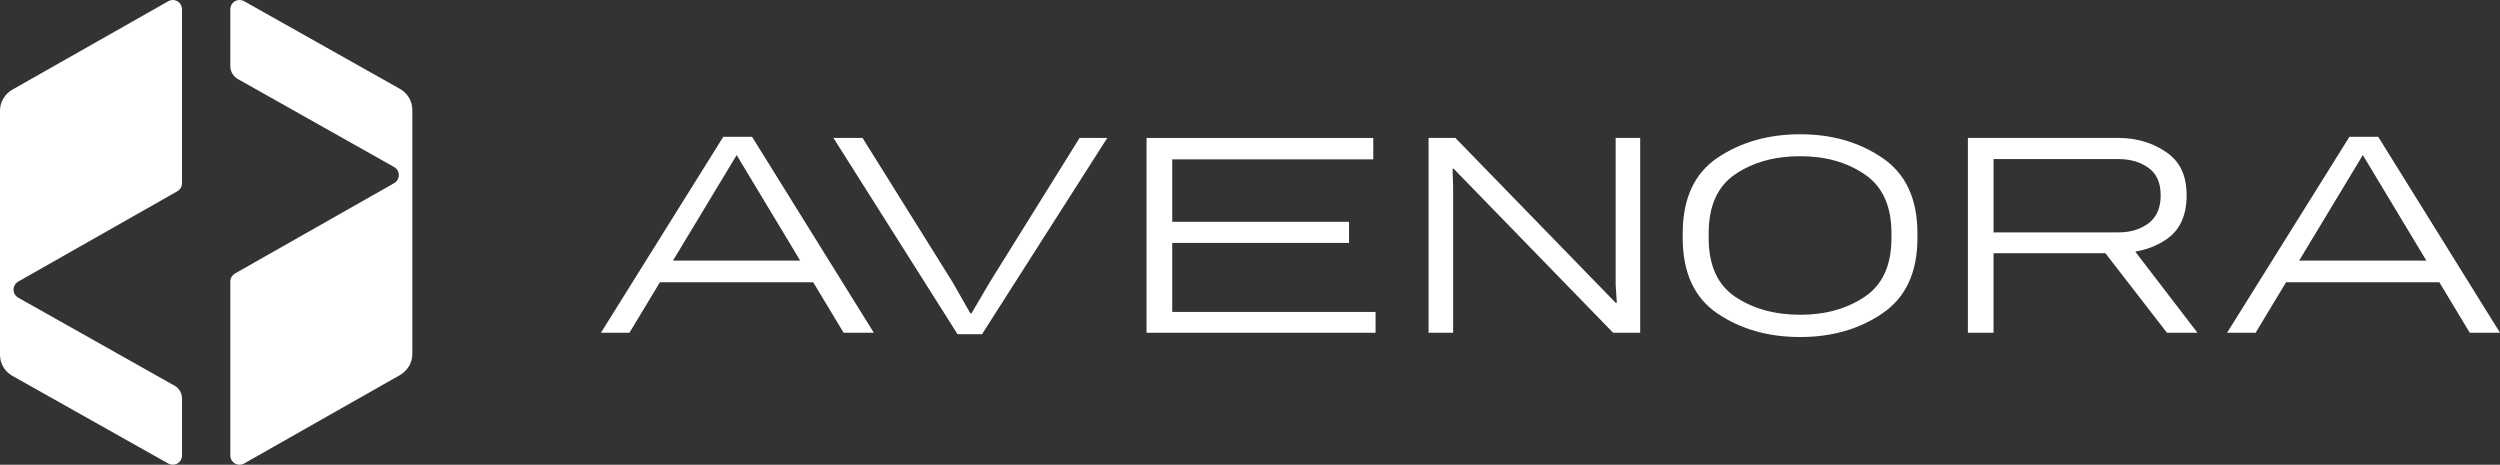 <?xml version="1.0" encoding="UTF-8"?>
<svg id="Layer_2" data-name="Layer 2" xmlns="http://www.w3.org/2000/svg" viewBox="0 0 1319.02 245.19">
  <rect x="0" y="0" width="1319.02" height="245.19" fill="#333333" stroke="none"/>
  <defs>
    <style>
      .cls-1 {
        fill: #fff;
      }
    </style>
  </defs>
  <g id="Layer_1-2" data-name="Layer 1">
    <g>
      <g>
        <path class="cls-1" d="M381.6,72.19l-64.55,103.37h15.05l16.07-26.63h80.89l16.03,26.63h15.95l-64.25-103.37h-15.2ZM355.07,137.49l33.6-55.67,33.51,55.67h-67.11Z"/>
        <polygon class="cls-1" points="522.19 148.93 512.56 165.33 511.96 165.33 502.63 148.93 455.09 72.79 439.74 72.79 505.19 176.31 518.13 176.31 584.19 72.79 569.59 72.79 522.19 148.93"/>
        <polygon class="cls-1" points="618.48 128.16 711.76 128.16 711.76 117.03 618.48 117.03 618.48 84.08 724.55 84.08 724.55 72.79 604.93 72.79 604.93 175.56 725.76 175.56 725.76 164.58 618.48 164.58 618.48 128.16"/>
        <polygon class="cls-1" points="852.44 150.28 853.05 159.76 852.44 159.76 767.88 72.79 753.73 72.79 753.73 175.56 766.68 175.56 766.68 98.67 766.38 89.04 766.98 89.04 851.09 175.56 865.38 175.56 865.38 72.79 852.44 72.79 852.44 150.28"/>
        <path class="cls-1" d="M993.29,83.4c-12.24-8.38-26.73-12.56-43.48-12.56s-31.4,4.14-43.64,12.41c-12.24,8.28-18.35,21.54-18.35,39.8v2.56c0,18.26,6.12,31.52,18.35,39.8,12.24,8.28,26.78,12.41,43.64,12.41s31.24-4.19,43.48-12.56c12.24-8.37,18.36-21.59,18.36-39.65v-2.56c0-18.06-6.12-31.27-18.36-39.65ZM997.95,125.6c0,14.35-4.71,24.68-14.14,31-9.43,6.32-20.76,9.48-34,9.48s-24.73-3.13-34.16-9.4c-9.43-6.27-14.14-16.63-14.14-31.07v-2.56c0-14.45,4.69-24.83,14.07-31.15,9.38-6.32,20.79-9.48,34.23-9.48s24.57,3.18,34,9.55c9.43,6.37,14.14,16.73,14.14,31.07v2.56Z"/>
        <path class="cls-1" d="M1143,126.28c7.12-4.86,10.68-12.61,10.68-23.25s-3.63-17.95-10.91-22.87c-7.28-4.91-15.57-7.37-24.9-7.37h-79.6v102.77h13.54v-41.98h59l32.49,41.98h16.1l-32.82-42.8c6.05-1.05,11.55-3.15,16.42-6.48ZM1051.82,83.93h66.05c6.12,0,11.34,1.53,15.65,4.59,4.31,3.06,6.47,7.9,6.47,14.52s-2.13,11.54-6.4,14.75c-4.26,3.21-9.5,4.81-15.72,4.81h-66.05v-38.67Z"/>
        <path class="cls-1" d="M1303.07,175.56h15.95l-64.25-103.37h-15.2l-64.55,103.37h15.05l16.07-26.63h80.89l16.03,26.63ZM1213.05,137.49l33.6-55.67,33.51,55.67h-67.11Z"/>
      </g>
      <g>
        <path class="cls-1" d="M7.13,152.8c0,1.8.96,3.36,2.4,4.2l.26.15,81.7,46.01.42.22c2.46,1.32,4.13,3.93,4.13,6.92v30.04c0,2.67-2.17,4.84-4.88,4.84-.84,0-1.64-.21-2.31-.58L6.67,198.38l-.56-.32c-3.67-2.23-6.12-6.29-6.12-10.91V58.47c0-4.62,2.46-8.67,6.14-10.91l-.02-.03L88.41.86l.03-.03.64-.36C89.7.16,90.41,0,91.16,0,93.86,0,96.03,2.18,96.03,4.88v91.8c0,1.79-.96,3.34-2.39,4.2l-.25.13L9.77,148.47l-.5.29c-1.29.89-2.14,2.37-2.14,4.05Z"/>
        <line class="cls-1" x1="96.03" y1="99.51" x2="93.64" y2="100.88"/>
      </g>
      <g>
        <path class="cls-1" d="M210.43,92.38c0-1.8-.96-3.36-2.4-4.2l-.26-.15-81.7-46.01-.42-.22c-2.46-1.32-4.13-3.93-4.13-6.92V4.84c0-2.67,2.17-4.84,4.87-4.84.84,0,1.64.21,2.31.58l82.17,46.23.56.32c3.67,2.23,6.12,6.29,6.12,10.91v128.68c0,4.62-2.46,8.67-6.14,10.91l.02.03-82.29,46.68-.03.03-.64.36c-.62.3-1.32.46-2.07.46-2.7,0-4.88-2.18-4.88-4.87v-91.8c0-1.79.96-3.34,2.39-4.2l.25-.13,83.62-47.46.5-.29c1.29-.89,2.14-2.37,2.14-4.05Z"/>
        <line class="cls-1" x1="121.52" y1="145.68" x2="123.91" y2="144.31"/>
        <line class="cls-1" x1="121.52" y1="145.68" x2="121.52" y2="148.51"/>
      </g>
    </g>
  </g>
</svg>
